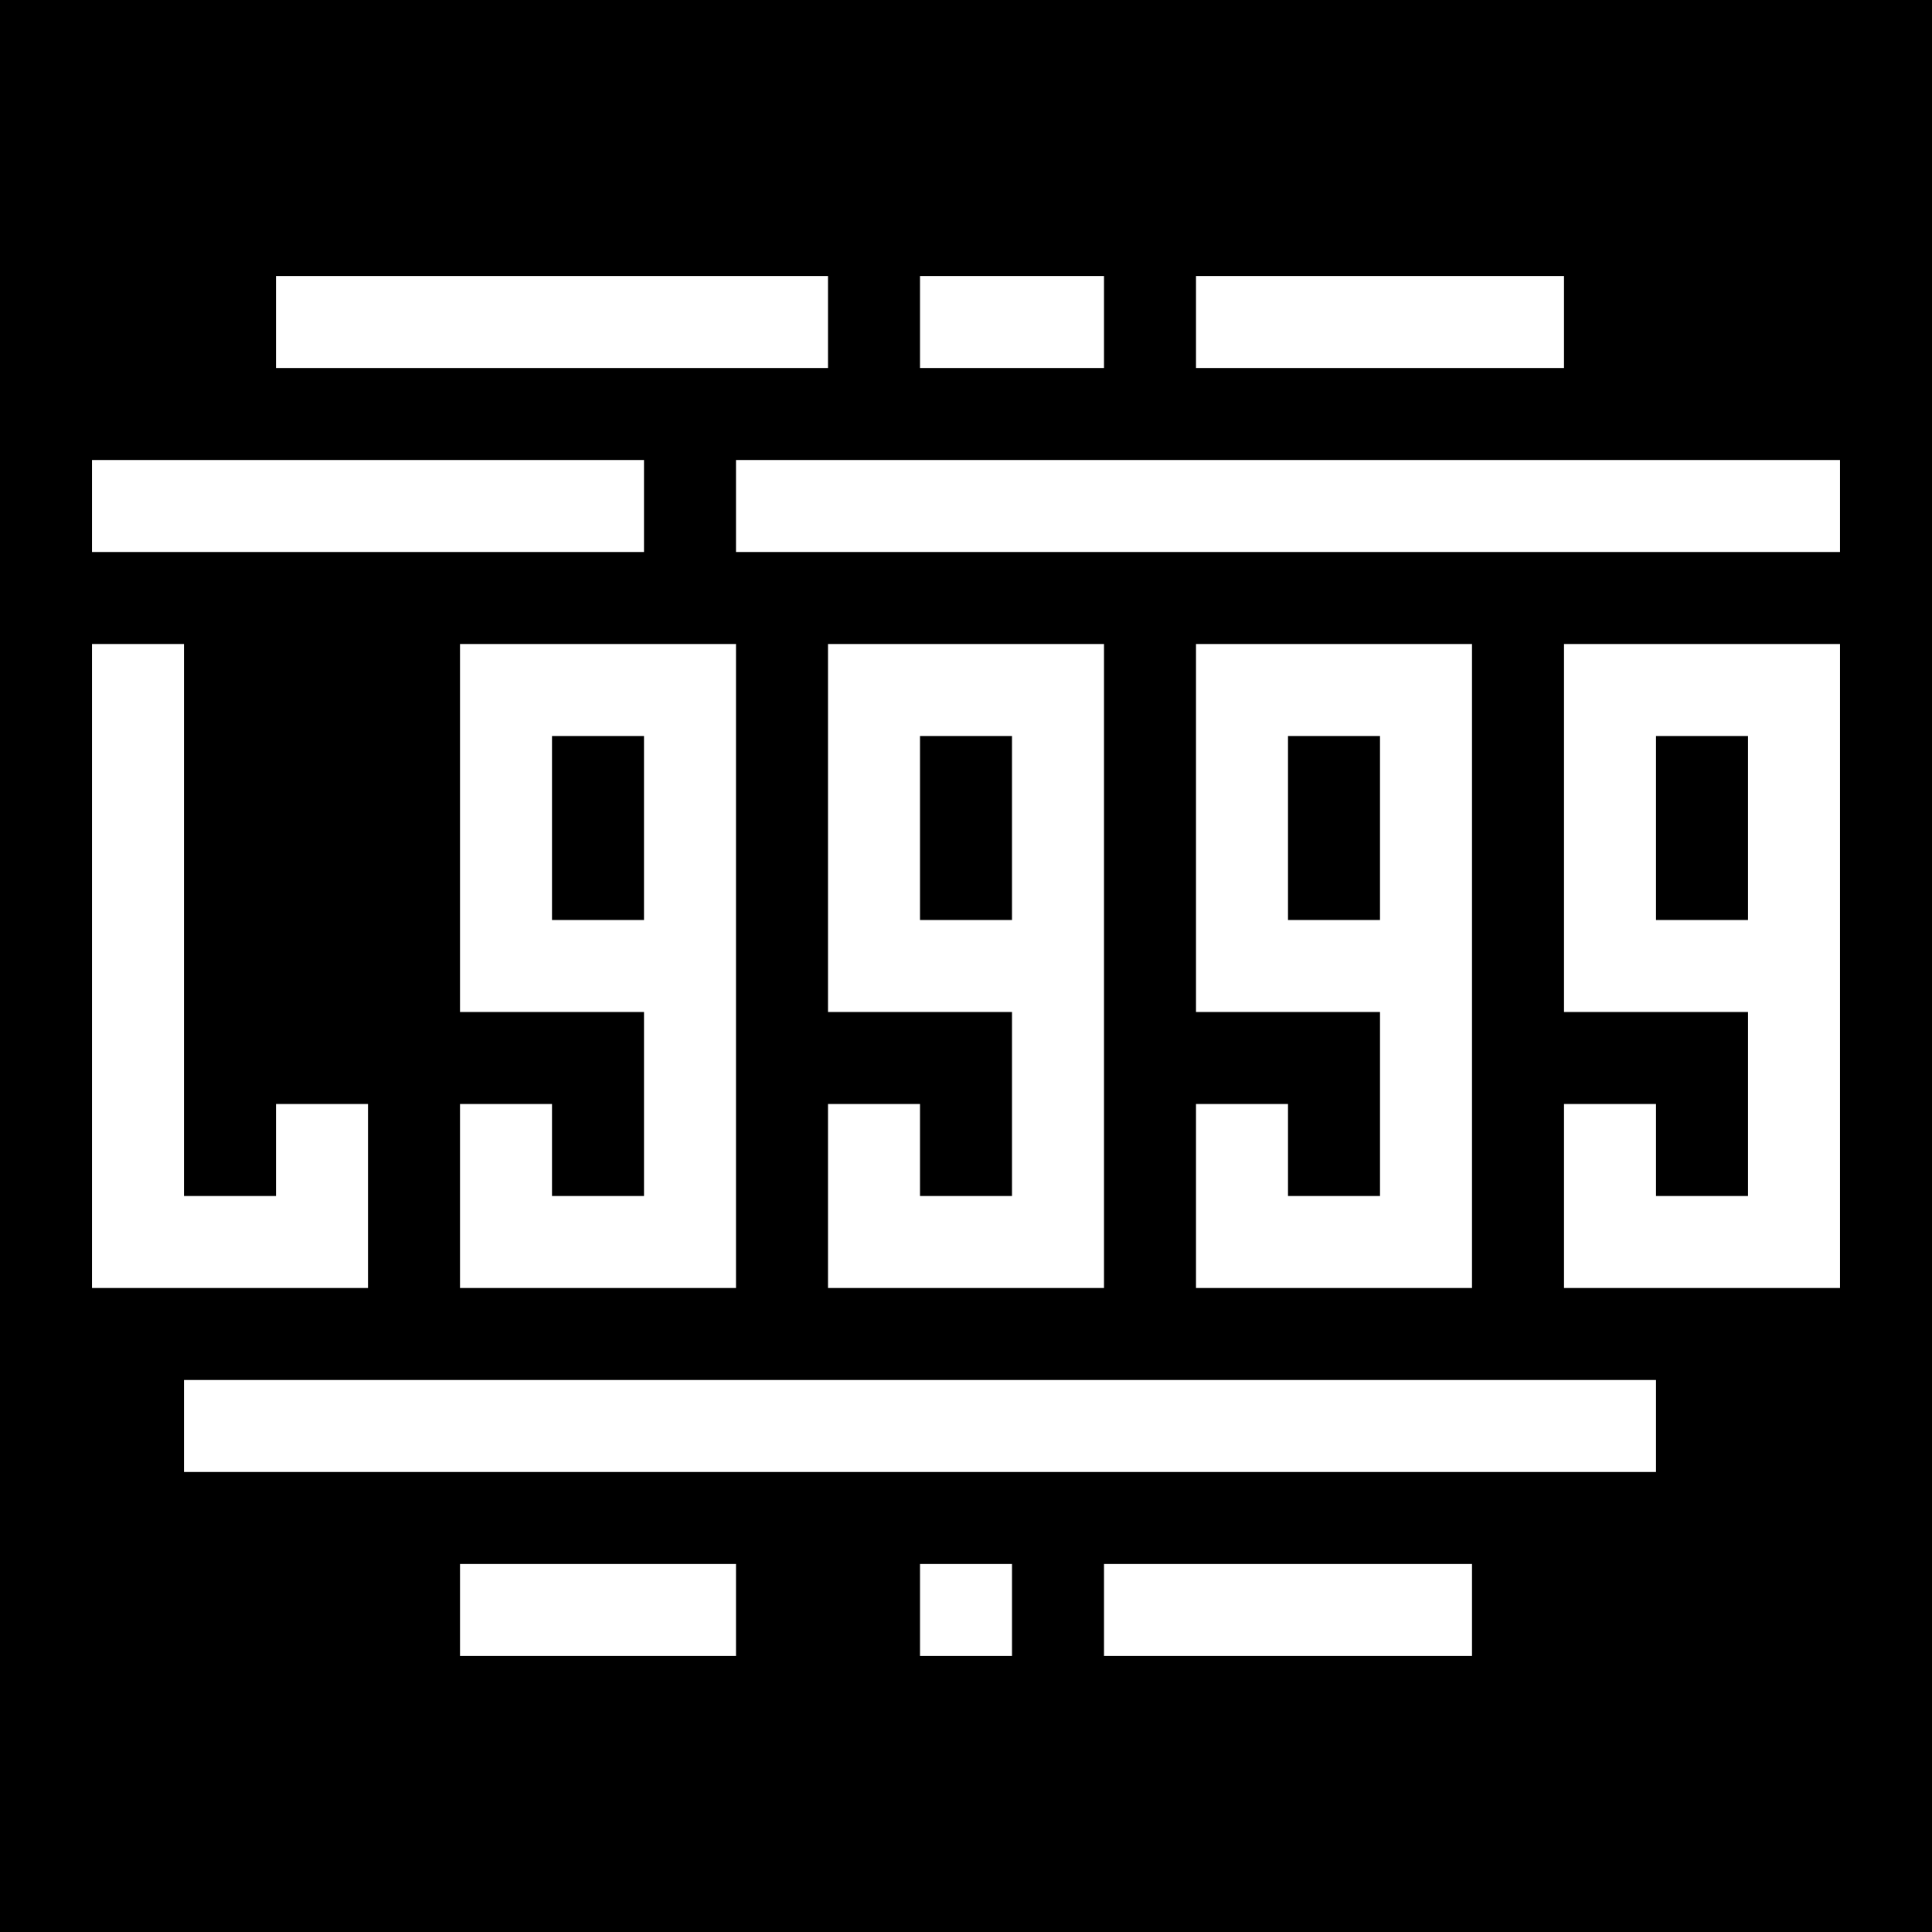 <?xml version="1.0" standalone="no"?>
<!DOCTYPE svg PUBLIC "-//W3C//DTD SVG 20010904//EN"
 "http://www.w3.org/TR/2001/REC-SVG-20010904/DTD/svg10.dtd">
<svg version="1.0" xmlns="http://www.w3.org/2000/svg"
 width="672pt" height="672pt" viewBox="0 0 672 672"
 preserveAspectRatio="xMidYMid meet">
<g transform="translate(0,672) scale(0.1,-0.1)"
fill="#000000" stroke="none">
<path d="M0 3360 l0 -3360 3360 0 3360 0 0 3360 0 3360 -3360 0 -3360 0 0
-3360z m2880 2240 l0 -160 -960 0 -960 0 0 160 0 160 960 0 960 0 0 -160z
m960 0 l0 -160 -320 0 -320 0 0 160 0 160 320 0 320 0 0 -160z m1600 0 l0
-160 -640 0 -640 0 0 160 0 160 640 0 640 0 0 -160z m-3200 -640 l0 -160 -960
0 -960 0 0 160 0 160 960 0 960 0 0 -160z m4160 0 l0 -160 -1920 0 -1920 0 0
160 0 160 1920 0 1920 0 0 -160z m-5760 -1440 l0 -960 160 0 160 0 0 160 0
160 160 0 160 0 0 -320 0 -320 -480 0 -480 0 0 1120 0 1120 160 0 160 0 0
-960z m1920 -160 l0 -1120 -480 0 -480 0 0 320 0 320 160 0 160 0 0 -160 0
-160 160 0 160 0 0 320 0 320 -320 0 -320 0 0 640 0 640 480 0 480 0 0 -1120z
m1280 0 l0 -1120 -480 0 -480 0 0 320 0 320 160 0 160 0 0 -160 0 -160 160 0
160 0 0 320 0 320 -320 0 -320 0 0 640 0 640 480 0 480 0 0 -1120z m1280 0 l0
-1120 -480 0 -480 0 0 320 0 320 160 0 160 0 0 -160 0 -160 160 0 160 0 0 320
0 320 -320 0 -320 0 0 640 0 640 480 0 480 0 0 -1120z m1280 0 l0 -1120 -480
0 -480 0 0 320 0 320 160 0 160 0 0 -160 0 -160 160 0 160 0 0 320 0 320 -320
0 -320 0 0 640 0 640 480 0 480 0 0 -1120z m-640 -1600 l0 -160 -2560 0 -2560
0 0 160 0 160 2560 0 2560 0 0 -160z m-3200 -640 l0 -160 -480 0 -480 0 0 160
0 160 480 0 480 0 0 -160z m960 0 l0 -160 -160 0 -160 0 0 160 0 160 160 0
160 0 0 -160z m1600 0 l0 -160 -640 0 -640 0 0 160 0 160 640 0 640 0 0 -160z"/>
<path d="M1920 3840 l0 -320 160 0 160 0 0 320 0 320 -160 0 -160 0 0 -320z"/>
<path d="M3200 3840 l0 -320 160 0 160 0 0 320 0 320 -160 0 -160 0 0 -320z"/>
<path d="M4480 3840 l0 -320 160 0 160 0 0 320 0 320 -160 0 -160 0 0 -320z"/>
<path d="M5760 3840 l0 -320 160 0 160 0 0 320 0 320 -160 0 -160 0 0 -320z"/>
</g>
</svg>
